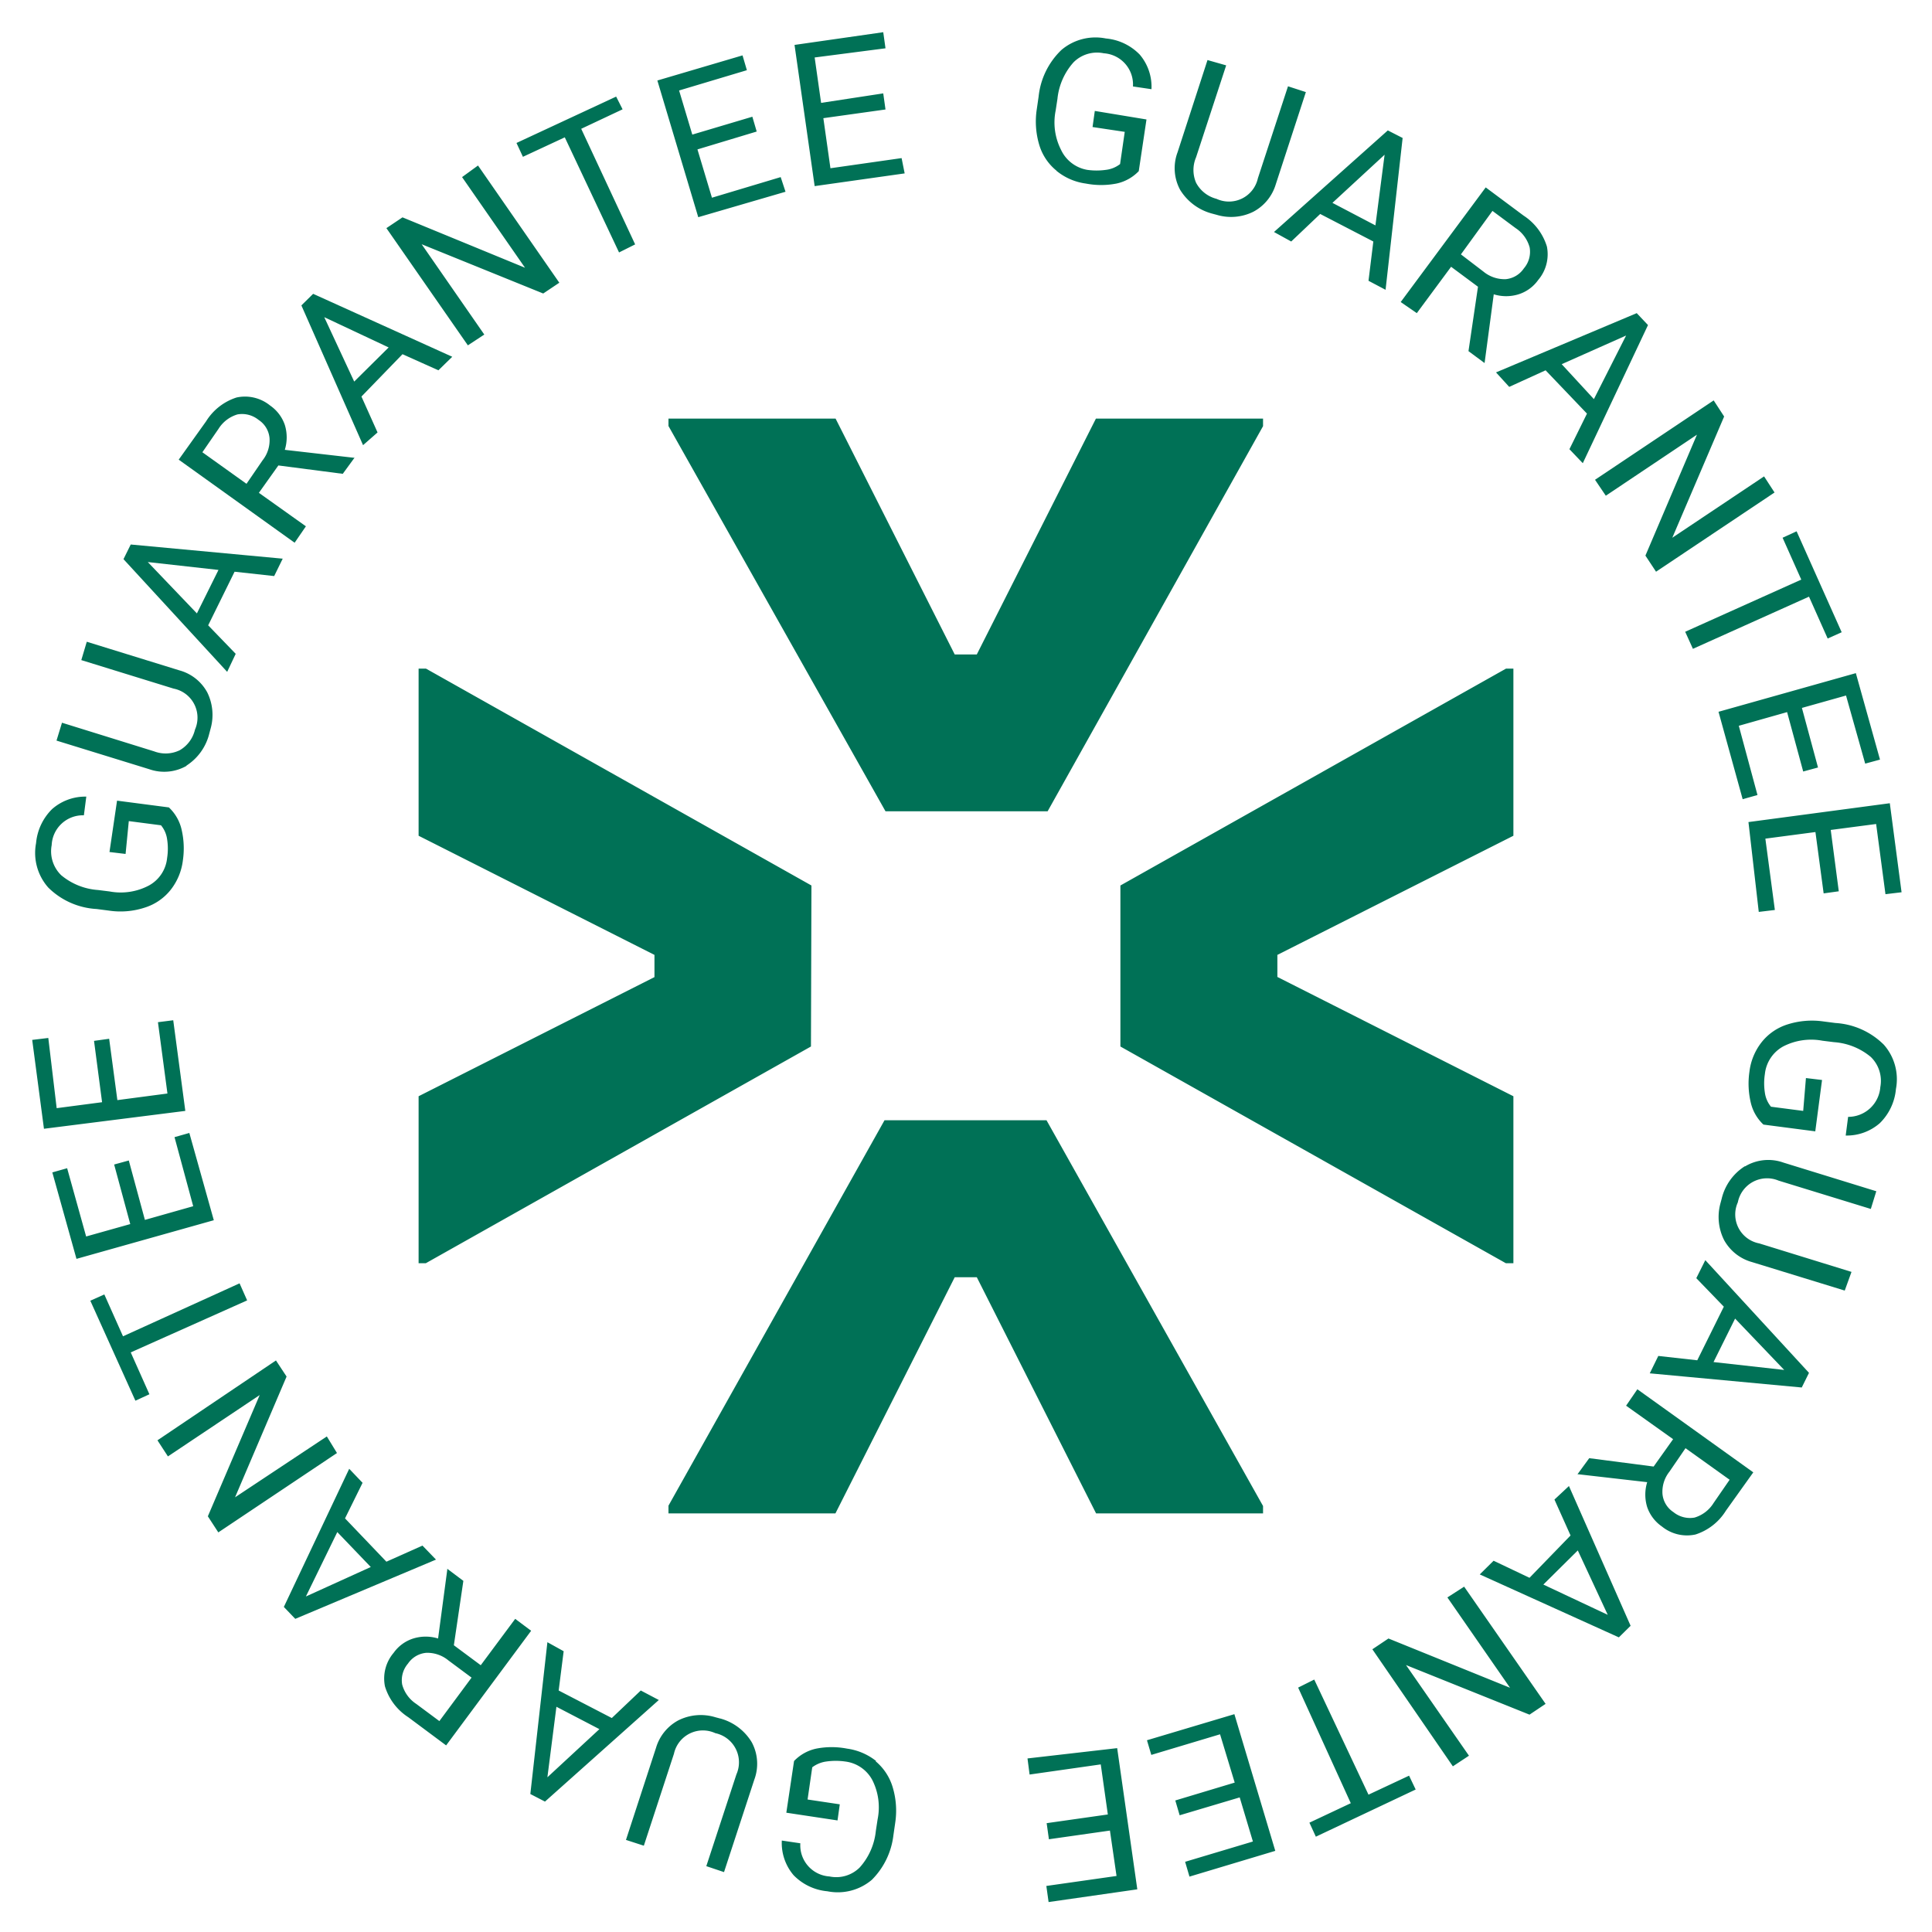 <svg id="Layer_1" data-name="Layer 1" xmlns="http://www.w3.org/2000/svg" viewBox="0 0 120 120"><defs><style>.cls-1{fill:#979191;}.cls-2{fill:#007156;}</style></defs><path d="M-269.5,282.5h0a12,12,0,0,1,12,12h0a12,12,0,0,1-12,12h0a12,12,0,0,1-12-12h0A12,12,0,0,1-269.5,282.5Z"/><path class="cls-1" d="M-334.5,282.5h0a12,12,0,0,1,12,12h0a12,12,0,0,1-12,12h0a12,12,0,0,1-12-12h0A12,12,0,0,1-334.5,282.5Z"/><path class="cls-2" d="M105.36,79.39l1.71,1.77-1.65,3.33L103,84.22l-.53,1.08,9.44.88.45-.91-6.44-7Zm5.46,5.7-4.39-.49,1.34-2.7ZM75.26,13.26l.3.08a3.11,3.11,0,0,0,2.29-.19,2.85,2.85,0,0,0,1.39-1.7l1.87-5.73L80,5.36l-1.87,5.71a1.84,1.84,0,0,1-2.57,1.28,2,2,0,0,1-1.27-1,2,2,0,0,1,0-1.58l1.87-5.71L75,3.73,73.14,9.46a2.82,2.82,0,0,0,.16,2.33A3.32,3.32,0,0,0,75.26,13.26ZM80.2,15,82,13.29,85.3,15,85,17.44l1.06.56,1.06-9.43L86.2,8.1l-7.07,6.31ZM86,9.61,85.43,14,82.76,12.6Zm-20.38,1a3.63,3.63,0,0,0,1.82.79,5,5,0,0,0,1.91,0,2.69,2.69,0,0,0,1.38-.77l.48-3.21L68,6.89l-.14,1,2,.3-.29,2a1.77,1.77,0,0,1-.88.36,4.14,4.14,0,0,1-1.16,0A2.21,2.21,0,0,1,65.9,9.3a3.75,3.75,0,0,1-.33-2.44l.11-.72a4,4,0,0,1,1-2.27,2.06,2.06,0,0,1,1.88-.56,1.94,1.94,0,0,1,1.81,2.06l1.15.17a3.08,3.08,0,0,0-.73-2.15,3.34,3.34,0,0,0-2.1-1,3.27,3.27,0,0,0-2.76.71A4.68,4.68,0,0,0,64.51,6l-.11.76A5.05,5.05,0,0,0,64.55,9,3.26,3.26,0,0,0,65.62,10.6ZM30.08,20.78l-3.89-5.61,7.55,3.06,1-.67-5.05-7.28L28.7,11l3.91,5.63L25,13.5l-1,.67,5.06,7.28Zm5-12.25,3.37,7.15,1-.5L36.1,8l2.57-1.21L38.27,6,32.08,8.88l.4.86Zm21.11,2.24L56,9.82l-4.42.63-.44-3.11L55,6.8l-.14-1L51,6.39l-.4-2.82L55,3l-.14-1-5.51.79,1.25,8.77Zm-7.4,1.14L48.49,11l-4.27,1.28-.9-3L47,8.17l-.27-.92L43,8.36l-.82-2.74,4.21-1.26-.27-.92L40.83,5l2.54,8.49ZM26,68.09V78.46h.45L50.37,65,50.4,55,26.46,41.53H26V51.91l14.65,7.4v1.38ZM41.52,26v.46L55,50.39l10.07,0L78.45,26.47V26H68.07l-7.4,14.65H59.3L51.9,26Zm63.15,13.24.48,1.06,7.21-3.24,1.16,2.6.87-.39L111.59,33l-.87.4L111.88,36Zm3.57,10.4.92-.26L108,45.08l3-.85,1,3.69.92-.25-1-3.7,2.74-.77,1.19,4.23.92-.25-1.5-5.37-8.53,2.4Zm1,7,1-.12-.59-4.43,3.11-.41.51,3.81.94-.13-.5-3.81,2.82-.37.58,4.36,1-.12-.73-5.53-8.78,1.17Zm-9.5-25.85L105.4,27l-3.2,7.51.66,1,7.36-4.92-.65-1-5.7,3.81,3.22-7.53-.65-1L99.07,29.8Zm-6-6.76L96,23l2.57,2.69-1.09,2.21.83.87,4.05-8.58-.7-.74-8.74,3.68ZM101,20.84l-2,3.95L97,22.62Zm13,42.7-.77-.1a5,5,0,0,0-2.21.19,3.32,3.32,0,0,0-1.6,1.1,3.67,3.67,0,0,0-.76,1.84,5.13,5.13,0,0,0,.08,1.9,2.72,2.72,0,0,0,.79,1.38l3.22.42.42-3.19-1-.12L112,69l-2-.26a1.72,1.72,0,0,1-.38-.87,3.75,3.75,0,0,1,0-1.16A2.22,2.22,0,0,1,110.75,65a3.79,3.79,0,0,1,2.44-.36l.72.09a4,4,0,0,1,2.29.92,2.07,2.07,0,0,1,.59,1.87,2,2,0,0,1-2,1.85l-.15,1.16a3.11,3.11,0,0,0,2.12-.77,3.39,3.39,0,0,0,1-2.12,3.24,3.24,0,0,0-.75-2.75A4.66,4.66,0,0,0,114,63.54Zm-5.63,8.9a3.29,3.29,0,0,0-1.43,2l-.08.3a3.2,3.2,0,0,0,.23,2.29,2.85,2.85,0,0,0,1.73,1.36l5.76,1.77L115,79l-5.73-1.77a1.83,1.83,0,0,1-1.33-2.55,1.85,1.85,0,0,1,2.53-1.35l5.73,1.76.34-1.1-5.77-1.78A2.8,2.8,0,0,0,108.4,72.44ZM88,19.45l2.13-2.88,1.67,1.24-.59,4,1,.74,0,0,.57-4.27a2.61,2.61,0,0,0,1.54,0,2.37,2.37,0,0,0,1.22-.89,2.46,2.46,0,0,0,.54-2.08,3.52,3.52,0,0,0-1.45-1.92l-2.35-1.75-5.28,7.12Zm4.7-6.35,1.44,1.07a2.09,2.09,0,0,1,.87,1.2,1.58,1.58,0,0,1-.36,1.3,1.53,1.53,0,0,1-1.13.67,2.06,2.06,0,0,1-1.38-.47L90.74,15.8ZM94,51.91V41.53h-.46L69.59,55V65L93.53,78.46H94V68.09L79.34,60.68V59.31Zm-9,59.56-3.37-7.15-1,.5L83.9,112l-2.57,1.21.4.87,6.2-2.93-.41-.86Zm-30.57-2.08a3.71,3.71,0,0,0-1.82-.78,5,5,0,0,0-1.91,0,2.69,2.69,0,0,0-1.38.77l-.48,3.21,3.18.48.14-1-2-.3.29-2a1.87,1.87,0,0,1,.88-.36,4.14,4.14,0,0,1,1.16,0,2.21,2.21,0,0,1,1.69,1.15,3.75,3.75,0,0,1,.33,2.44l-.11.72a4,4,0,0,1-1,2.27,2.06,2.06,0,0,1-1.88.56,1.94,1.94,0,0,1-1.81-2.06l-1.15-.17a3.08,3.08,0,0,0,.73,2.15,3.34,3.34,0,0,0,2.1,1,3.27,3.27,0,0,0,2.76-.71A4.68,4.68,0,0,0,55.49,114l.11-.76a5.05,5.05,0,0,0-.15-2.22A3.34,3.34,0,0,0,54.38,109.39ZM39.8,105,38,106.71,34.7,105l.31-2.44L34,102l-1.06,9.43.91.47,7.07-6.31ZM34,110.39l.56-4.38,2.67,1.39Zm10.73-3.65-.3-.08a3.11,3.11,0,0,0-2.29.19,2.85,2.85,0,0,0-1.39,1.7l-1.87,5.73,1.11.36,1.87-5.71a1.84,1.84,0,0,1,2.57-1.28,1.85,1.85,0,0,1,1.31,2.56l-1.87,5.7,1.1.37,1.88-5.74a2.82,2.82,0,0,0-.16-2.33A3.29,3.29,0,0,0,44.74,106.74ZM23.45,26.86l-1-2.23L25,22l2.23,1,.86-.84-8.64-3.91-.73.72,3.83,8.68ZM20.14,19.7l4,1.88L22,23.7ZM96.55,93.14l1,2.23L95,98l-2.23-1.06-.86.85,8.64,3.91.73-.72-3.83-8.68Zm3.31,7.16-4-1.88L98,96.3Zm-28.62,7.79.27.91,4.27-1.28.91,3L73,111.83l.27.92L77,111.64l.82,2.74-4.21,1.26.27.92,5.33-1.6-2.54-8.49ZM78.45,94v-.46L65,69.58H54.94L41.52,93.52V94H51.89L59.3,79.33h1.37L68.08,94ZM26.24,96,24,97l-2.57-2.69,1.09-2.21-.83-.87-4.06,8.58.71.74,8.74-3.68ZM19,99.16l1.95-4,2.08,2.17Zm70.9.06,3.89,5.61-7.55-3.06-1,.67,5,7.27,1-.66-3.91-5.63L95,106.5l1-.67-5.06-7.28Zm-26.08,10,.13,1,4.42-.63.44,3.11-3.8.54.14,1,3.79-.54.41,2.82-4.36.62.14,1,5.51-.79-1.25-8.77ZM32,100.55l-2.14,2.88-1.67-1.24.59-4-1-.75,0,.06-.57,4.27a2.61,2.61,0,0,0-1.54,0,2.37,2.37,0,0,0-1.22.89,2.46,2.46,0,0,0-.54,2.08,3.48,3.48,0,0,0,1.45,1.92l2.35,1.75,5.28-7.12Zm-4.71,6.35-1.44-1.07a2.09,2.09,0,0,1-.87-1.2,1.58,1.58,0,0,1,.36-1.3,1.53,1.53,0,0,1,1.13-.67,2.06,2.06,0,0,1,1.38.47l1.44,1.07ZM14.64,40.61l-1.71-1.77,1.64-3.33,2.46.27.53-1.08-9.44-.88-.45.91,6.44,7Zm-5.46-5.7,4.39.49-1.34,2.7ZM101,87.31l2.92,2.08-1.21,1.7-4-.52-.73,1,.06,0,4.27.49a2.63,2.63,0,0,0,0,1.55,2.42,2.42,0,0,0,.91,1.2,2.47,2.47,0,0,0,2.09.5,3.47,3.47,0,0,0,1.89-1.48l1.7-2.38-7.2-5.16Zm6.43,4.6-1,1.45a2.09,2.09,0,0,1-1.18.9,1.63,1.63,0,0,1-1.31-.34,1.51,1.51,0,0,1-.68-1.12,2,2,0,0,1,.43-1.39l1-1.46ZM19,32.69l-2.92-2.08,1.21-1.7,4,.52.73-1-.06,0-4.27-.49a2.63,2.63,0,0,0,0-1.55,2.42,2.42,0,0,0-.91-1.2,2.47,2.47,0,0,0-2.09-.5,3.47,3.47,0,0,0-1.89,1.48l-1.7,2.38,7.2,5.16Zm-6.43-4.6,1-1.45a2.09,2.09,0,0,1,1.18-.9,1.63,1.63,0,0,1,1.31.34,1.51,1.51,0,0,1,.68,1.12,2,2,0,0,1-.43,1.39l-1,1.46Zm-1,19.47a3.29,3.29,0,0,0,1.43-2l.08-.3A3.15,3.15,0,0,0,12.87,43a2.8,2.8,0,0,0-1.72-1.36L5.39,39.86,5.05,41l5.73,1.77a1.84,1.84,0,0,1,1.33,2.55,2,2,0,0,1-.95,1.28,2,2,0,0,1-1.58.07L3.85,44.89,3.51,46l5.77,1.78A2.8,2.8,0,0,0,11.6,47.56ZM6,56.46l.77.1A4.84,4.84,0,0,0,9,56.37a3.32,3.32,0,0,0,1.6-1.1,3.67,3.67,0,0,0,.76-1.84,5.13,5.13,0,0,0-.08-1.9,2.72,2.72,0,0,0-.79-1.38l-3.22-.42L6.8,52.92l1,.12L8,51l2,.26a1.72,1.72,0,0,1,.38.87,3.75,3.75,0,0,1,0,1.16A2.19,2.19,0,0,1,9.25,55a3.74,3.74,0,0,1-2.44.37l-.72-.09a4,4,0,0,1-2.29-.92,2.07,2.07,0,0,1-.59-1.87,1.94,1.94,0,0,1,2-1.85l.15-1.16a3.11,3.11,0,0,0-2.12.77,3.39,3.39,0,0,0-1,2.12A3.24,3.24,0,0,0,3,55.13,4.63,4.63,0,0,0,6,56.46Zm9.35,24.31-.47-1.06L7.64,83l-1.16-2.6-.87.39L8.41,87l.87-.4L8.12,84Zm4.95,8.45L14.6,93l3.2-7.5-.66-1L9.78,89.46l.65,1,5.7-3.81-3.22,7.53.65,1,7.37-4.93ZM11.76,70.37l-.92.26L12,74.92l-3,.85L8,72.08l-.91.25,1,3.7-2.74.77L4.17,72.56l-.92.26,1.5,5.37,8.53-2.4Zm-1-7-.95.12.59,4.43-3.11.41-.51-3.81-.94.13.5,3.81-2.82.37L3,64.47l-1,.12.73,5.52L11.51,69Z"/></svg>